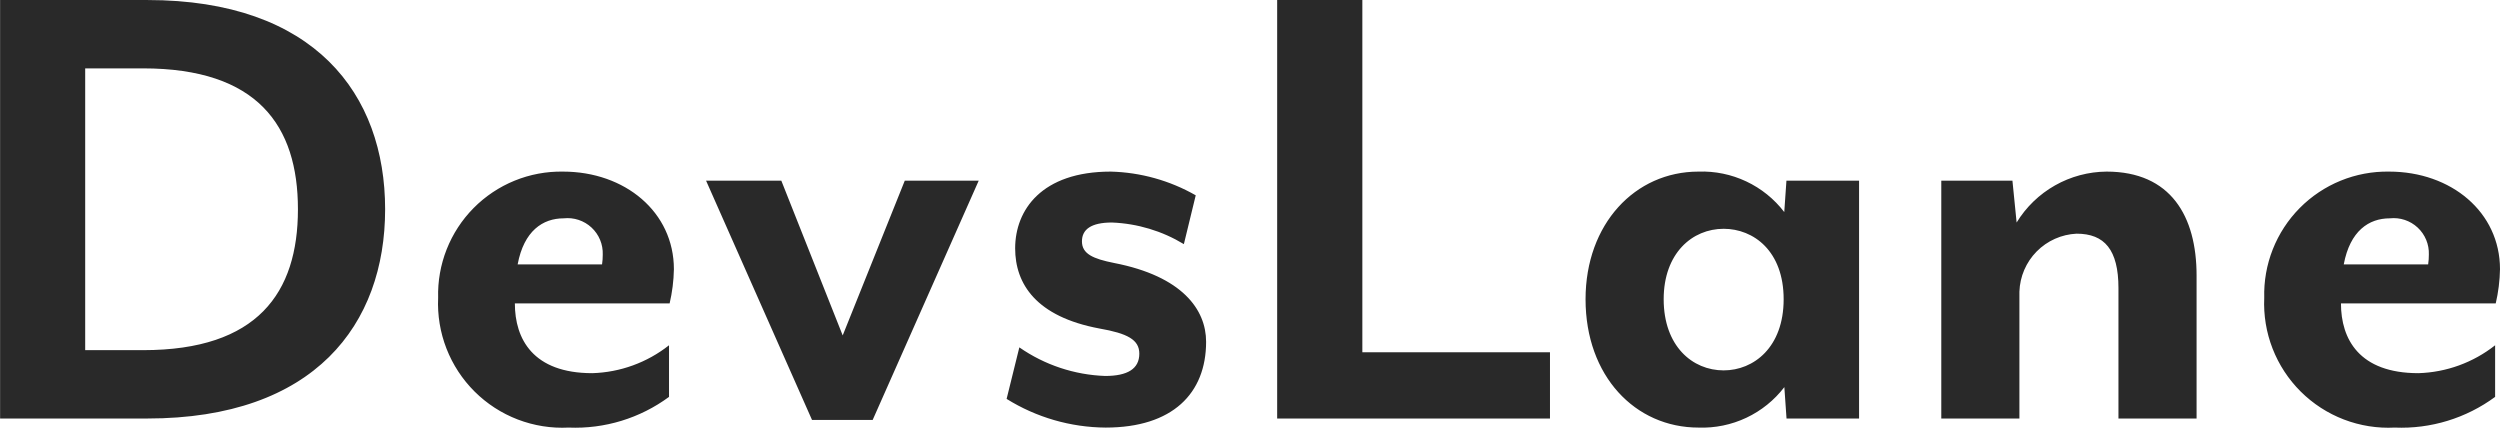 <svg width="10244" height="1753" viewBox="0 0 10244 1753" fill="none" xmlns="http://www.w3.org/2000/svg">
<path d="M1578.09 857.483C1578.09 385.912 1289.41 0.081 603.456 0.081H0.387V1714.89H603.456C1289.41 1714.89 1578.09 1329.05 1578.09 857.483ZM1220.82 857.483C1220.82 1200.44 1055.04 1434.8 586.665 1434.8H349.081V280.166H586.308C1055.04 280.166 1220.82 514.522 1220.82 857.483ZM2761.36 1103.27C2761.36 868.915 2561.29 703.151 2306.91 703.151C2238.93 702.027 2171.43 714.683 2108.47 740.356C2045.52 766.028 1988.41 804.184 1940.61 852.524C1892.8 900.864 1855.28 958.385 1830.3 1021.62C1805.33 1084.85 1793.43 1152.49 1795.31 1220.45C1792.07 1291.36 1803.71 1362.17 1829.47 1428.31C1855.22 1494.46 1894.53 1554.5 1944.86 1604.56C1995.19 1654.61 2055.43 1693.6 2121.72 1718.99C2188.01 1744.39 2258.88 1755.65 2329.78 1752.04C2477.29 1758.26 2622.51 1713.89 2741.35 1626.29V1414.79C2651.55 1485.67 2541.31 1525.76 2426.96 1529.11C2184.01 1529.11 2109.7 1389.07 2109.7 1243.31H2743.85C2754.6 1197.38 2760.47 1150.44 2761.36 1103.27ZM2469.83 1043.25C2469.87 1056.64 2468.92 1070.02 2466.97 1083.27H2121.13C2146.86 946.081 2224.03 894.637 2309.77 894.637C2330.37 892.367 2351.22 894.559 2370.89 901.064C2390.57 907.569 2408.61 918.234 2423.8 932.334C2438.98 946.435 2450.96 963.64 2458.9 982.779C2466.84 1001.92 2470.57 1022.54 2469.83 1043.25ZM4010.37 740.305H3707.41L3453.03 1374.43L3201.52 740.305H2893.19L3327.27 1720.6H3575.93L4010.37 740.305ZM4942.13 1400.5C4942.13 1269.04 4844.95 1131.85 4564.85 1077.55C4479.11 1060.4 4433.38 1040.4 4433.38 988.951C4433.38 940.365 4470.53 911.785 4556.28 911.785C4660.45 915.85 4761.88 946.338 4851.03 1000.38L4899.61 800.323C4793.34 739.596 4673.64 706.206 4551.28 703.151C4268.32 703.151 4159.71 860.341 4159.71 1017.53C4159.71 1163.29 4245.45 1297.62 4505.55 1346.2C4619.87 1366.21 4668.46 1391.93 4668.46 1449.09C4668.46 1511.61 4619.87 1540.55 4528.41 1540.55C4402.4 1536.06 4280.36 1495.38 4176.86 1423.37L4124.7 1634.5C4246.53 1710.42 4387.01 1751.1 4530.56 1752.04C4804.58 1752.04 4942.13 1612 4942.13 1400.5ZM6351.2 1714.89V1443.37H5582.35V0.081H5233.3V1714.89H6351.2ZM6496.96 1226.17C6496.96 1540.55 6699.89 1752.04 6959.98 1752.04C7027.55 1754.43 7094.72 1740.64 7155.87 1711.8C7217.02 1682.97 7270.4 1639.93 7311.54 1586.27L7320.47 1714.89H7617.72V740.305H7320.11L7311.18 868.915C7270.04 815.263 7216.67 772.224 7155.51 743.389C7094.36 714.553 7027.2 700.757 6959.63 703.151C6699.89 703.151 6496.96 917.501 6496.96 1226.17ZM6817.08 1226.17C6817.08 1037.54 6934.26 937.507 7062.88 937.507C7185.78 937.507 7308.68 1028.96 7308.68 1226.17C7308.68 1423.37 7185.78 1517.68 7062.88 1517.68C6934.26 1517.68 6817.08 1417.65 6817.08 1226.17ZM9000.7 1714.89V1128.99C9000.7 886.063 8894.95 703.151 8632 703.151C8557.88 703.722 8485.12 723.18 8420.61 759.685C8356.1 796.191 8301.96 848.539 8263.3 911.785L8246.15 740.305H7954.62V1714.89H8274.73V1194.73C8276.84 1132.97 8302.13 1074.28 8345.56 1030.32C8388.99 986.367 8447.37 960.373 8509.1 957.513C8623.43 957.513 8680.59 1023.25 8680.59 1180.8V1714.89H9000.7ZM10244 1103.27C10244 868.915 10043.9 703.151 9789.55 703.151C9721.57 702.027 9654.07 714.683 9591.11 740.356C9528.16 766.028 9471.05 804.184 9423.25 852.524C9375.44 900.864 9337.92 958.385 9312.94 1021.62C9287.97 1084.85 9276.06 1152.49 9277.94 1220.45C9274.71 1291.36 9286.35 1362.17 9312.1 1428.31C9337.86 1494.46 9377.17 1554.5 9427.5 1604.56C9477.83 1654.61 9538.07 1693.6 9604.36 1718.99C9670.65 1744.39 9741.52 1755.65 9812.42 1752.04C9959.93 1758.26 10105.1 1713.89 10224 1626.29V1414.79C10134.2 1485.67 10024 1525.76 9909.59 1529.11C9666.65 1529.11 9592.34 1389.07 9592.34 1243.31H10226.5C10237.2 1197.38 10243.1 1150.44 10244 1103.27ZM9952.47 1043.25C9952.51 1056.64 9951.55 1070.02 9949.61 1083.27H9603.77C9629.5 946.081 9706.67 894.637 9792.41 894.637C9813.01 892.367 9833.86 894.559 9853.53 901.064C9873.21 907.569 9891.25 918.234 9906.44 932.334C9921.62 946.435 9933.59 963.64 9941.54 982.779C9949.48 1001.92 9953.21 1022.54 9952.47 1043.25Z" fill="#292929"/>
</svg>

